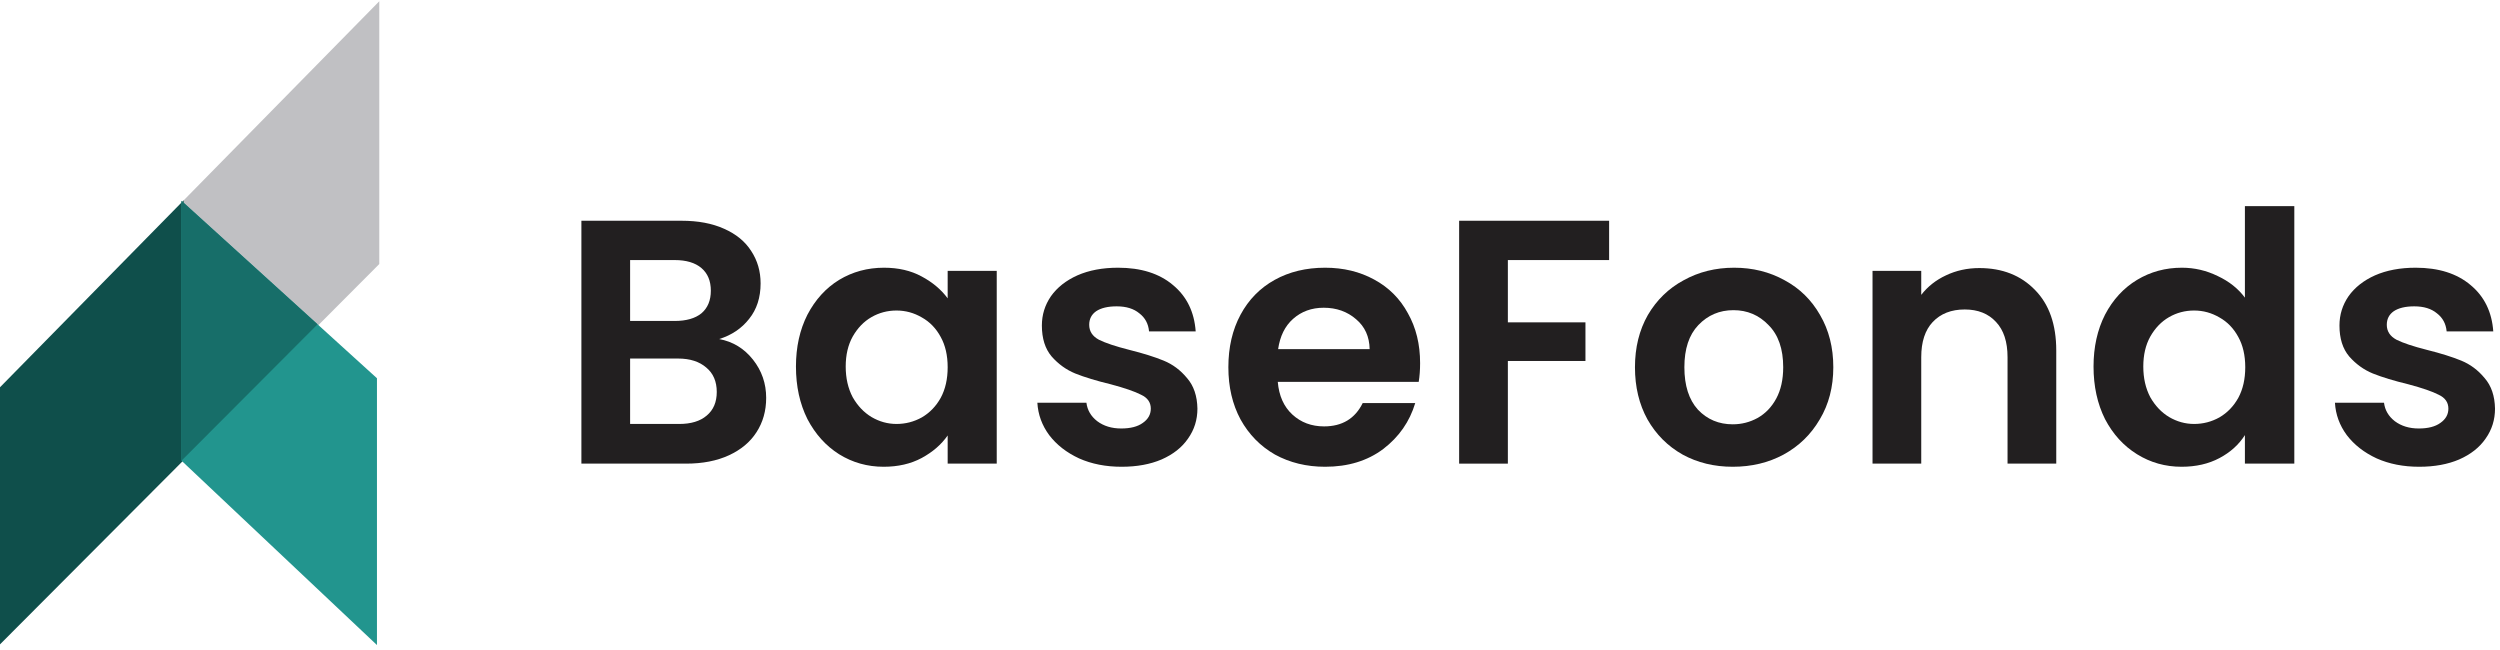 <svg width="473" height="123" viewBox="0 0 473 123" fill="none" xmlns="http://www.w3.org/2000/svg">
<path d="M34.781 37.87V87.034L0 121.914V73.271L34.781 37.87Z" fill="#0F4F4B"/>
<path d="M71.76 0.237V49.956L60.52 61.232L34.781 87.035V37.871L71.76 0.237Z" fill="#C0C0C3"/>
<path d="M71.321 71.564V122.043L34.342 87.163V37.999L60.08 61.36L71.321 71.564Z" fill="#22958E"/>
<path d="M34.342 87.163L60.08 61.36L34.342 37.999V87.163Z" fill="#176E69"/>
<path d="M457.704 88.311C454.719 88.311 452.042 87.785 449.671 86.731C447.301 85.634 445.414 84.163 444.009 82.32C442.649 80.477 441.903 78.436 441.771 76.197H451.054C451.23 77.602 451.91 78.765 453.095 79.687C454.324 80.608 455.838 81.069 457.638 81.069C459.393 81.069 460.754 80.718 461.72 80.016C462.729 79.314 463.234 78.414 463.234 77.316C463.234 76.131 462.619 75.254 461.39 74.683C460.205 74.069 458.296 73.41 455.663 72.708C452.941 72.049 450.703 71.369 448.947 70.667C447.235 69.965 445.743 68.889 444.47 67.441C443.241 65.992 442.627 64.039 442.627 61.581C442.627 59.562 443.197 57.719 444.339 56.051C445.524 54.383 447.192 53.066 449.342 52.101C451.537 51.135 454.105 50.652 457.045 50.652C461.39 50.652 464.858 51.75 467.448 53.944C470.037 56.095 471.464 59.014 471.727 62.701H462.905C462.773 61.252 462.159 60.111 461.061 59.277C460.008 58.399 458.581 57.96 456.782 57.96C455.114 57.96 453.819 58.267 452.898 58.882C452.02 59.496 451.581 60.352 451.581 61.45C451.581 62.679 452.195 63.622 453.424 64.281C454.653 64.895 456.562 65.532 459.152 66.19C461.786 66.848 463.958 67.529 465.67 68.231C467.382 68.933 468.852 70.03 470.081 71.523C471.354 72.971 472.012 74.902 472.056 77.316C472.056 79.423 471.464 81.311 470.279 82.978C469.137 84.646 467.469 85.963 465.275 86.929C463.124 87.85 460.6 88.311 457.704 88.311Z" fill="#221F20"/>
<path d="M396.097 69.35C396.097 65.663 396.821 62.393 398.27 59.54C399.762 56.687 401.781 54.493 404.327 52.956C406.873 51.42 409.704 50.652 412.82 50.652C415.19 50.652 417.45 51.179 419.601 52.232C421.752 53.242 423.464 54.602 424.736 56.314V38.999H434.085V87.719H424.736V82.32C423.595 84.12 421.993 85.568 419.93 86.665C417.867 87.763 415.475 88.311 412.754 88.311C409.682 88.311 406.873 87.521 404.327 85.941C401.781 84.361 399.762 82.144 398.27 79.291C396.821 76.395 396.097 73.081 396.097 69.35ZM424.802 69.482C424.802 67.243 424.363 65.334 423.485 63.754C422.608 62.13 421.423 60.901 419.93 60.067C418.438 59.189 416.836 58.75 415.124 58.75C413.412 58.75 411.832 59.167 410.384 60.001C408.935 60.835 407.75 62.064 406.829 63.688C405.951 65.268 405.512 67.155 405.512 69.35C405.512 71.545 405.951 73.476 406.829 75.144C407.75 76.768 408.935 78.019 410.384 78.896C411.876 79.774 413.456 80.213 415.124 80.213C416.836 80.213 418.438 79.796 419.93 78.962C421.423 78.084 422.608 76.855 423.485 75.275C424.363 73.651 424.802 71.72 424.802 69.482Z" fill="#221F20"/>
<path d="M374.494 50.718C378.839 50.718 382.35 52.1 385.028 54.865C387.705 57.587 389.044 61.405 389.044 66.321V87.718H379.827V67.572C379.827 64.675 379.102 62.459 377.654 60.922C376.206 59.343 374.23 58.552 371.729 58.552C369.183 58.552 367.164 59.343 365.672 60.922C364.223 62.459 363.499 64.675 363.499 67.572V87.718H354.282V51.245H363.499V55.787C364.728 54.207 366.286 52.978 368.173 52.1C370.105 51.179 372.211 50.718 374.494 50.718Z" fill="#221F20"/>
<path d="M327.835 88.311C324.324 88.311 321.164 87.543 318.355 86.007C315.546 84.427 313.329 82.21 311.705 79.357C310.125 76.504 309.335 73.213 309.335 69.482C309.335 65.751 310.147 62.459 311.771 59.606C313.439 56.753 315.699 54.559 318.552 53.023C321.405 51.442 324.587 50.652 328.099 50.652C331.61 50.652 334.792 51.442 337.645 53.023C340.498 54.559 342.736 56.753 344.36 59.606C346.028 62.459 346.862 65.751 346.862 69.482C346.862 73.213 346.006 76.504 344.295 79.357C342.627 82.21 340.344 84.427 337.447 86.007C334.595 87.543 331.39 88.311 327.835 88.311ZM327.835 80.279C329.503 80.279 331.061 79.884 332.51 79.094C334.002 78.26 335.187 77.031 336.065 75.407C336.943 73.783 337.382 71.808 337.382 69.482C337.382 66.014 336.46 63.359 334.616 61.516C332.817 59.628 330.6 58.684 327.967 58.684C325.333 58.684 323.117 59.628 321.317 61.516C319.562 63.359 318.684 66.014 318.684 69.482C318.684 72.949 319.54 75.627 321.252 77.514C323.007 79.357 325.202 80.279 327.835 80.279Z" fill="#221F20"/>
<path d="M304.445 41.765V49.204H285.287V60.989H299.968V68.297H285.287V87.719H276.069V41.765H304.445Z" fill="#221F20"/>
<path d="M268.683 68.692C268.683 70.008 268.595 71.194 268.42 72.247H241.756C241.975 74.88 242.897 76.943 244.521 78.436C246.145 79.928 248.142 80.674 250.512 80.674C253.936 80.674 256.372 79.204 257.82 76.263H267.761C266.708 79.774 264.689 82.671 261.704 84.954C258.72 87.192 255.055 88.311 250.709 88.311C247.198 88.311 244.038 87.543 241.229 86.007C238.464 84.427 236.291 82.21 234.711 79.357C233.175 76.504 232.407 73.213 232.407 69.482C232.407 65.707 233.175 62.393 234.711 59.54C236.247 56.687 238.398 54.493 241.163 52.957C243.928 51.42 247.11 50.652 250.709 50.652C254.177 50.652 257.271 51.398 259.993 52.891C262.758 54.383 264.886 56.512 266.379 59.277C267.915 61.998 268.683 65.136 268.683 68.692ZM259.137 66.058C259.093 63.688 258.237 61.801 256.569 60.396C254.901 58.948 252.86 58.224 250.446 58.224C248.164 58.224 246.233 58.926 244.652 60.33C243.116 61.691 242.173 63.6 241.821 66.058H259.137Z" fill="#221F20"/>
<path d="M212.2 88.311C209.216 88.311 206.538 87.785 204.168 86.731C201.798 85.634 199.911 84.163 198.506 82.32C197.145 80.477 196.399 78.436 196.268 76.197H205.551C205.726 77.602 206.407 78.765 207.592 79.687C208.821 80.608 210.335 81.069 212.134 81.069C213.89 81.069 215.251 80.718 216.216 80.016C217.226 79.314 217.731 78.414 217.731 77.316C217.731 76.131 217.116 75.254 215.887 74.683C214.702 74.069 212.793 73.41 210.159 72.708C207.438 72.049 205.2 71.369 203.444 70.667C201.732 69.965 200.24 68.889 198.967 67.441C197.738 65.992 197.123 64.039 197.123 61.581C197.123 59.562 197.694 57.719 198.835 56.051C200.02 54.383 201.688 53.066 203.839 52.101C206.033 51.135 208.601 50.652 211.542 50.652C215.887 50.652 219.355 51.75 221.944 53.944C224.534 56.095 225.96 59.014 226.224 62.701H217.401C217.27 61.252 216.655 60.111 215.558 59.277C214.504 58.399 213.078 57.96 211.278 57.96C209.611 57.96 208.316 58.267 207.394 58.882C206.516 59.496 206.077 60.352 206.077 61.45C206.077 62.679 206.692 63.622 207.921 64.281C209.15 64.895 211.059 65.532 213.649 66.19C216.282 66.848 218.455 67.529 220.166 68.231C221.878 68.933 223.349 70.03 224.578 71.523C225.85 72.971 226.509 74.902 226.553 77.316C226.553 79.423 225.96 81.311 224.775 82.978C223.634 84.646 221.966 85.963 219.771 86.929C217.621 87.85 215.097 88.311 212.2 88.311Z" fill="#221F20"/>
<path d="M150.594 69.35C150.594 65.663 151.318 62.393 152.766 59.54C154.259 56.687 156.256 54.493 158.758 52.957C161.303 51.42 164.134 50.652 167.251 50.652C169.972 50.652 172.342 51.201 174.361 52.298C176.424 53.396 178.07 54.778 179.299 56.446V51.245H188.582V87.719H179.299V82.386C178.114 84.098 176.468 85.524 174.361 86.665C172.298 87.763 169.906 88.311 167.185 88.311C164.112 88.311 161.303 87.521 158.758 85.941C156.256 84.361 154.259 82.144 152.766 79.291C151.318 76.395 150.594 73.081 150.594 69.35ZM179.299 69.482C179.299 67.243 178.86 65.334 177.982 63.754C177.104 62.13 175.919 60.901 174.427 60.067C172.935 59.189 171.332 58.75 169.621 58.75C167.909 58.75 166.329 59.167 164.88 60.001C163.432 60.835 162.247 62.064 161.325 63.688C160.447 65.268 160.008 67.156 160.008 69.35C160.008 71.545 160.447 73.476 161.325 75.144C162.247 76.768 163.432 78.019 164.88 78.897C166.373 79.774 167.953 80.213 169.621 80.213C171.332 80.213 172.935 79.796 174.427 78.962C175.919 78.085 177.104 76.856 177.982 75.275C178.86 73.651 179.299 71.72 179.299 69.482Z" fill="#221F20"/>
<path d="M136.072 64.149C138.661 64.632 140.79 65.927 142.458 68.034C144.126 70.141 144.96 72.555 144.96 75.276C144.96 77.734 144.345 79.906 143.116 81.794C141.931 83.637 140.197 85.086 137.915 86.139C135.633 87.192 132.933 87.719 129.817 87.719H110V41.765H128.961C132.077 41.765 134.755 42.269 136.993 43.279C139.276 44.288 140.987 45.693 142.129 47.492C143.314 49.292 143.906 51.333 143.906 53.615C143.906 56.293 143.182 58.531 141.734 60.331C140.329 62.13 138.442 63.403 136.072 64.149ZM119.217 60.726H127.644C129.839 60.726 131.529 60.243 132.714 59.277C133.899 58.268 134.491 56.841 134.491 54.998C134.491 53.154 133.899 51.728 132.714 50.718C131.529 49.709 129.839 49.204 127.644 49.204H119.217V60.726ZM128.5 80.214C130.739 80.214 132.472 79.687 133.701 78.633C134.974 77.58 135.611 76.088 135.611 74.157C135.611 72.181 134.952 70.645 133.636 69.548C132.319 68.407 130.541 67.836 128.303 67.836H119.217V80.214H128.5Z" fill="#221F20"/>
</svg>
